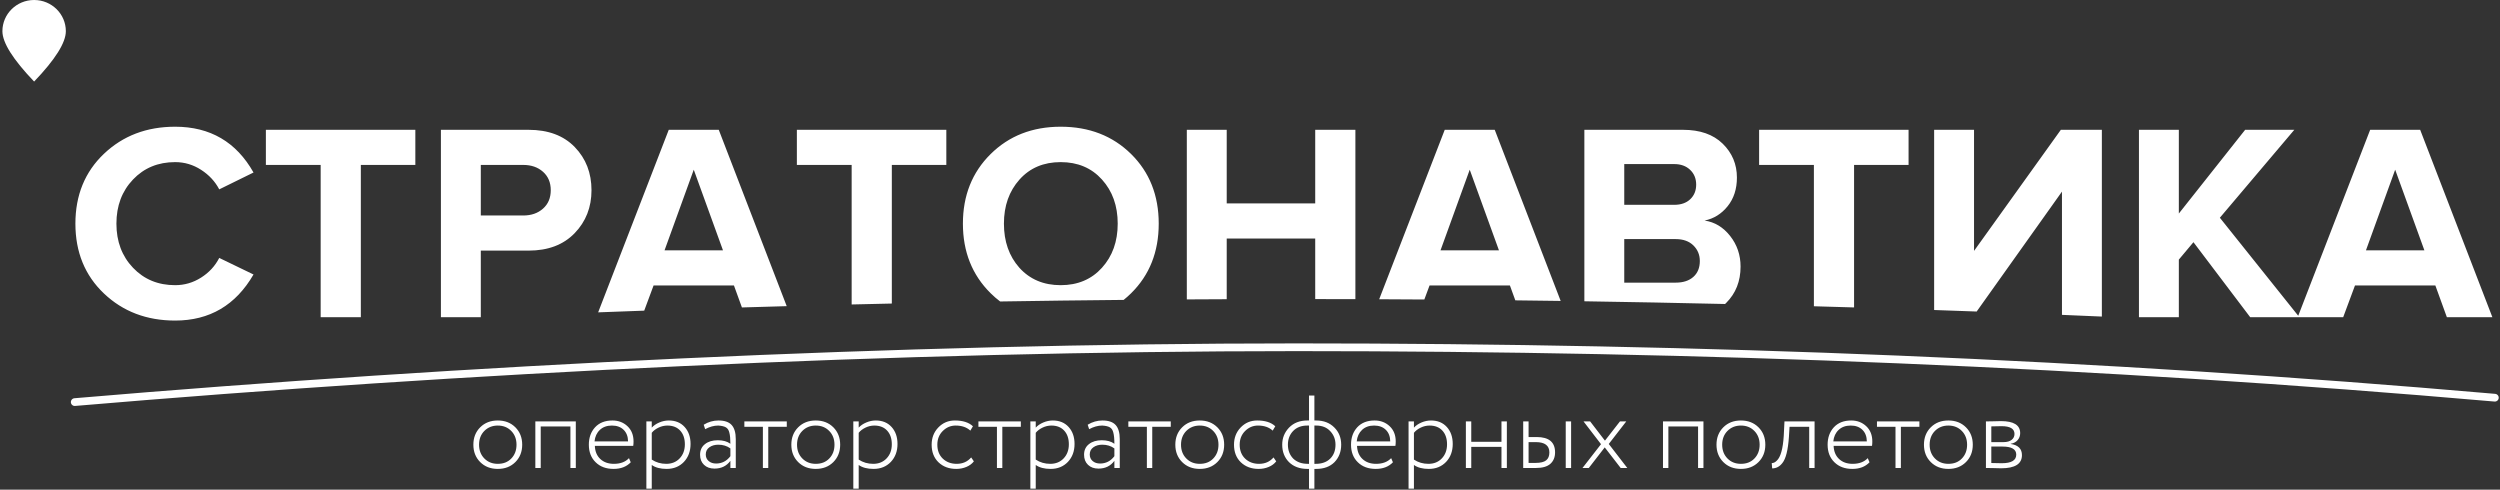 <?xml version="1.0" encoding="UTF-8"?> <svg xmlns="http://www.w3.org/2000/svg" xmlns:xlink="http://www.w3.org/1999/xlink" width="970px" height="190px" viewBox="0 0 970 190"><rect x="0" y="0" width="970" height="190" fill="#333333" stroke="none"/> <!-- Generator: Sketch 52.5 (67469) - http://www.bohemiancoding.com/sketch --> <title>base</title> <desc>Created with Sketch.</desc> <g id="Page-1" stroke="none" stroke-width="1" fill="none" fill-rule="evenodd"> <g id="base"> <g id="Group-3" transform="translate(0.934, 0)" fill="#FFFFFF"> <path d="M185.484,123.072 L170.139,123.072 L170.139,50.365 L204.149,50.365 C211.78,50.365 217.757,52.599 222.081,57.069 C226.405,61.538 228.567,67.115 228.567,73.801 C228.567,80.414 226.386,85.974 222.026,90.479 C217.666,94.985 211.707,97.238 204.149,97.238 L185.618,97.238 L185.618,123.066 C185.573,123.068 185.529,123.07 185.484,123.072 Z M286.93,119.291 L283.833,110.755 L252.657,110.755 L249.022,120.535 C243.062,120.746 237.104,120.965 231.147,121.191 L258.543,50.365 L277.947,50.365 L304.311,118.788 C298.515,118.948 292.722,119.116 286.93,119.291 Z M329.507,118.134 L329.507,63.991 L308.251,63.991 L308.251,50.365 L366.242,50.365 L366.242,63.991 L345.095,63.991 L345.095,117.774 C339.898,117.888 334.702,118.008 329.507,118.134 Z M387.113,116.973 C385.827,115.996 384.593,114.922 383.411,113.752 C376.253,106.667 372.674,97.674 372.674,86.773 C372.674,75.872 376.253,66.879 383.411,59.794 C390.569,52.708 399.635,49.166 410.608,49.166 C421.654,49.166 430.756,52.69 437.914,59.739 C445.073,66.788 448.652,75.8 448.652,86.773 C448.652,97.746 445.073,106.758 437.914,113.807 C436.991,114.716 436.035,115.567 435.046,116.36 C419.056,116.511 403.078,116.715 387.113,116.973 Z M509.369,116.043 L509.369,92.55 L475.031,92.55 L475.031,116.094 C469.87,116.113 464.711,116.139 459.552,116.17 L459.552,50.365 L475.031,50.365 L475.031,78.925 L509.369,78.925 L509.369,50.365 L524.957,50.365 L524.957,116.074 C519.762,116.058 514.566,116.047 509.369,116.043 Z M587.007,116.533 L584.91,110.755 L553.734,110.755 L551.708,116.206 C545.871,116.166 540.032,116.134 534.191,116.108 L559.621,50.365 L579.024,50.365 L604.607,116.761 C598.742,116.678 592.875,116.602 587.007,116.533 Z M613.797,116.897 L613.797,50.365 L652.059,50.365 C658.672,50.365 663.813,52.163 667.483,55.761 C671.153,59.358 672.988,63.736 672.988,68.896 C672.988,73.329 671.789,77.035 669.391,80.015 C666.993,82.994 664.013,84.847 660.452,85.574 C664.376,86.155 667.683,88.154 670.372,91.569 C673.061,94.985 674.405,98.945 674.405,103.451 C674.405,109.12 672.552,113.807 668.846,117.513 C668.697,117.662 668.546,117.807 668.393,117.95 C650.211,117.53 632.013,117.179 613.797,116.897 Z M702.856,118.829 L702.856,63.991 L681.6,63.991 L681.6,50.365 L739.591,50.365 L739.591,63.991 L718.444,63.991 L718.444,119.282 C713.249,119.125 708.053,118.974 702.856,118.829 Z M749.511,120.285 L749.511,50.365 L764.99,50.365 L764.99,97.347 L798.673,50.365 L814.588,50.365 L814.588,122.826 C809.43,122.601 804.27,122.381 799.109,122.167 L799.109,74.346 L766.01,120.873 C760.512,120.67 755.012,120.474 749.511,120.285 Z M67.018,124.38 C55.972,124.38 46.761,120.874 39.385,113.861 C32.009,106.848 28.321,97.819 28.321,86.773 C28.321,75.727 32.009,66.698 39.385,59.685 C46.761,52.672 55.972,49.166 67.018,49.166 C80.608,49.166 90.745,55.088 97.431,66.934 L84.132,73.474 C82.534,70.422 80.19,67.897 77.101,65.898 C74.013,63.9 70.652,62.901 67.018,62.901 C60.405,62.901 54.955,65.153 50.667,69.659 C46.38,74.165 44.236,79.869 44.236,86.773 C44.236,93.677 46.38,99.382 50.667,103.887 C54.955,108.393 60.405,110.646 67.018,110.646 C70.652,110.646 74.013,109.665 77.101,107.702 C80.19,105.74 82.534,103.197 84.132,100.072 L97.431,106.503 C90.527,118.421 80.39,124.38 67.018,124.38 Z M139.072,123.072 L123.484,123.072 L123.484,63.991 L102.227,63.991 L102.227,50.365 L160.219,50.365 L160.219,63.991 L139.072,63.991 L139.072,123.072 Z M202.078,83.612 C205.203,83.612 207.764,82.722 209.763,80.941 C211.761,79.161 212.761,76.781 212.761,73.801 C212.761,70.822 211.761,68.442 209.763,66.661 C207.764,64.881 205.203,63.991 202.078,63.991 L185.618,63.991 L185.618,83.612 L202.078,83.612 Z M279.582,97.129 L268.245,65.844 L256.908,97.129 L279.582,97.129 Z M394.584,103.887 C398.654,108.393 403.995,110.646 410.608,110.646 C417.221,110.646 422.563,108.393 426.632,103.887 C430.702,99.382 432.737,93.677 432.737,86.773 C432.737,79.869 430.702,74.165 426.632,69.659 C422.563,65.153 417.221,62.901 410.608,62.901 C403.995,62.901 398.672,65.153 394.639,69.659 C390.605,74.165 388.589,79.869 388.589,86.773 C388.589,93.677 390.587,99.382 394.584,103.887 Z M580.659,97.129 L569.322,65.844 L557.986,97.129 L580.659,97.129 Z M648.679,79.47 C651.296,79.47 653.367,78.743 654.893,77.289 C656.419,75.836 657.182,73.947 657.182,71.621 C657.182,69.296 656.401,67.388 654.838,65.898 C653.276,64.408 651.223,63.664 648.679,63.664 L629.276,63.664 L629.276,79.47 L648.679,79.47 Z M649.224,109.665 C652.131,109.665 654.42,108.92 656.092,107.43 C657.763,105.94 658.599,103.887 658.599,101.271 C658.599,98.873 657.763,96.856 656.092,95.221 C654.42,93.586 652.131,92.768 649.224,92.768 L629.276,92.768 L629.276,109.665 L649.224,109.665 Z M891.22,123.072 L872.144,123.072 L850.124,93.968 L844.456,100.726 L844.456,123.072 L828.977,123.072 L828.977,50.365 L844.456,50.365 L844.456,82.849 L870.182,50.365 L889.258,50.365 L860.371,84.484 L891.22,123.072 Z M966.108,123.072 L948.449,123.072 L943.979,110.755 L912.803,110.755 L908.225,123.072 L890.566,123.072 L918.69,50.365 L938.093,50.365 L966.108,123.072 Z M939.728,97.129 L928.391,65.844 L917.055,97.129 L939.728,97.129 Z" id="Combined-Shape" fill-rule="nonzero"></path> <path d="M12.307,31.647 C20.512,23.071 24.614,16.556 24.614,12.1 C24.614,5.418 19.104,0 12.307,0 C5.51,0 0,5.418 0,12.1 C0,16.556 4.102,23.071 12.307,31.647 Z" id="Oval"></path> </g> <path d="M968,154.307 C813.493,140.865 660.586,134.737 503.086,134.737 C348.962,134.737 180.258,143.134 28.995,156.01" id="Oval" stroke="#FFFFFF" stroke-width="3" stroke-linecap="round" stroke-linejoin="round"></path> <g id="оператор-стратосферн" transform="translate(166.202, 140.654)"></g> <path d="M193.141,181.937 C190.357,181.937 188.082,181.053 186.315,179.287 C184.549,177.52 183.666,175.272 183.666,172.542 C183.666,169.812 184.549,167.564 186.315,165.797 C188.082,164.031 190.357,163.148 193.141,163.148 C195.924,163.148 198.199,164.031 199.966,165.797 C201.732,167.564 202.615,169.812 202.615,172.542 C202.615,175.272 201.732,177.52 199.966,179.287 C198.199,181.053 195.924,181.937 193.141,181.937 Z M193.141,179.969 C195.309,179.969 197.048,179.287 198.36,177.922 C199.725,176.53 200.407,174.737 200.407,172.542 C200.407,170.374 199.725,168.594 198.36,167.203 C196.995,165.811 195.255,165.115 193.141,165.115 C191.053,165.115 189.313,165.811 187.921,167.203 C186.556,168.594 185.874,170.374 185.874,172.542 C185.874,174.71 186.556,176.49 187.921,177.882 C189.286,179.274 191.026,179.969 193.141,179.969 Z M223.412,181.575 L221.324,181.575 L221.324,165.476 L209.802,165.476 L209.802,181.575 L207.714,181.575 L207.714,163.509 L223.412,163.509 L223.412,181.575 Z M244.048,177.761 L244.73,179.367 C243.097,181.08 240.876,181.937 238.066,181.937 C235.175,181.937 232.86,181.08 231.12,179.367 C229.354,177.654 228.47,175.379 228.47,172.542 C228.47,169.812 229.273,167.564 230.879,165.797 C232.512,164.031 234.76,163.148 237.624,163.148 C239.952,163.148 241.906,163.897 243.485,165.396 C245.038,166.868 245.814,168.835 245.814,171.298 C245.814,171.94 245.774,172.502 245.694,172.984 L230.799,172.984 C230.879,175.152 231.588,176.858 232.927,178.103 C234.265,179.347 236.018,179.969 238.186,179.969 C240.702,179.969 242.656,179.233 244.048,177.761 Z M237.423,165.115 C235.496,165.115 233.937,165.677 232.746,166.801 C231.555,167.925 230.866,169.411 230.678,171.257 L243.686,171.257 C243.659,169.357 243.084,167.858 241.96,166.761 C240.836,165.664 239.324,165.115 237.423,165.115 Z M252.88,189.605 L250.792,189.605 L250.792,163.509 L252.88,163.509 L252.88,165.918 C253.603,165.115 254.573,164.452 255.791,163.931 C257.008,163.409 258.246,163.148 259.504,163.148 C262.074,163.148 264.121,163.991 265.647,165.677 C267.172,167.363 267.935,169.558 267.935,172.261 C267.935,175.072 267.079,177.387 265.366,179.207 C263.626,181.027 261.391,181.937 258.661,181.937 C256.226,181.937 254.299,181.428 252.88,180.411 L252.88,189.605 Z M258.942,165.115 C257.765,165.115 256.62,165.383 255.51,165.918 C254.399,166.453 253.522,167.122 252.88,167.925 L252.88,178.323 C254.539,179.421 256.413,179.969 258.501,179.969 C260.642,179.969 262.382,179.26 263.72,177.842 C265.058,176.423 265.727,174.603 265.727,172.382 C265.727,170.16 265.125,168.394 263.921,167.082 C262.716,165.771 261.057,165.115 258.942,165.115 Z M273.596,166.52 L273.034,164.794 C274.827,163.696 276.741,163.148 278.775,163.148 C281.13,163.148 282.837,163.737 283.894,164.914 C284.951,166.092 285.48,167.912 285.48,170.374 L285.48,181.575 L283.392,181.575 L283.392,178.805 C281.92,180.813 279.859,181.816 277.209,181.816 C275.523,181.816 274.172,181.328 273.154,180.351 C272.137,179.374 271.629,178.069 271.629,176.437 C271.629,174.67 272.271,173.292 273.556,172.301 C274.814,171.311 276.46,170.816 278.494,170.816 C280.528,170.816 282.161,171.271 283.392,172.181 C283.392,170.307 283.258,168.875 282.991,167.885 C282.776,166.922 282.342,166.239 281.686,165.838 C281.03,165.436 280.02,165.195 278.655,165.115 C277.022,165.115 275.336,165.583 273.596,166.52 Z M277.852,179.849 C280.1,179.849 281.947,178.899 283.392,176.999 L283.392,173.988 C282.081,173.024 280.515,172.542 278.695,172.542 C277.33,172.542 276.179,172.877 275.242,173.546 C274.305,174.215 273.837,175.138 273.837,176.316 C273.837,177.387 274.212,178.243 274.961,178.885 C275.71,179.528 276.674,179.849 277.852,179.849 Z M295.998,165.597 L288.812,165.597 L288.812,163.509 L305.272,163.509 L305.272,165.597 L298.086,165.597 L298.086,181.575 L295.998,181.575 L295.998,165.597 Z M316.514,181.937 C313.73,181.937 311.455,181.053 309.689,179.287 C307.922,177.52 307.039,175.272 307.039,172.542 C307.039,169.812 307.922,167.564 309.689,165.797 C311.455,164.031 313.73,163.148 316.514,163.148 C319.297,163.148 321.572,164.031 323.339,165.797 C325.105,167.564 325.988,169.812 325.988,172.542 C325.988,175.272 325.105,177.52 323.339,179.287 C321.572,181.053 319.297,181.937 316.514,181.937 Z M316.514,179.969 C318.682,179.969 320.421,179.287 321.733,177.922 C323.098,176.53 323.78,174.737 323.78,172.542 C323.78,170.374 323.098,168.594 321.733,167.203 C320.368,165.811 318.628,165.115 316.514,165.115 C314.426,165.115 312.686,165.811 311.295,167.203 C309.93,168.594 309.247,170.374 309.247,172.542 C309.247,174.71 309.93,176.49 311.295,177.882 C312.66,179.274 314.399,179.969 316.514,179.969 Z M333.175,189.605 L331.087,189.605 L331.087,163.509 L333.175,163.509 L333.175,165.918 C333.898,165.115 334.868,164.452 336.086,163.931 C337.303,163.409 338.541,163.148 339.799,163.148 C342.369,163.148 344.416,163.991 345.942,165.677 C347.467,167.363 348.23,169.558 348.23,172.261 C348.23,175.072 347.374,177.387 345.661,179.207 C343.921,181.027 341.686,181.937 338.956,181.937 C336.521,181.937 334.593,181.428 333.175,180.411 L333.175,189.605 Z M339.237,165.115 C338.059,165.115 336.915,165.383 335.805,165.918 C334.694,166.453 333.817,167.122 333.175,167.925 L333.175,178.323 C334.834,179.421 336.708,179.969 338.796,179.969 C340.937,179.969 342.676,179.26 344.015,177.842 C345.353,176.423 346.022,174.603 346.022,172.382 C346.022,170.16 345.42,168.394 344.215,167.082 C343.011,165.771 341.352,165.115 339.237,165.115 Z M376.815,177.48 L377.859,179.006 C377.136,179.943 376.166,180.665 374.948,181.174 C373.731,181.682 372.426,181.937 371.034,181.937 C368.224,181.937 365.922,181.08 364.129,179.367 C362.362,177.654 361.479,175.379 361.479,172.542 C361.479,169.892 362.335,167.671 364.048,165.878 C365.788,164.058 367.929,163.148 370.472,163.148 C373.577,163.148 375.919,163.897 377.498,165.396 L376.494,167.082 C375.075,165.771 373.175,165.115 370.793,165.115 C368.866,165.115 367.193,165.824 365.775,167.243 C364.383,168.635 363.687,170.401 363.687,172.542 C363.687,174.79 364.396,176.597 365.815,177.962 C367.233,179.3 369.027,179.969 371.195,179.969 C373.523,179.969 375.397,179.14 376.815,177.48 Z M386.812,165.597 L379.626,165.597 L379.626,163.509 L396.086,163.509 L396.086,165.597 L388.9,165.597 L388.9,181.575 L386.812,181.575 L386.812,165.597 Z M401.867,189.605 L399.78,189.605 L399.78,163.509 L401.867,163.509 L401.867,165.918 C402.59,165.115 403.56,164.452 404.778,163.931 C405.996,163.409 407.234,163.148 408.492,163.148 C411.061,163.148 413.108,163.991 414.634,165.677 C416.16,167.363 416.923,169.558 416.923,172.261 C416.923,175.072 416.066,177.387 414.353,179.207 C412.613,181.027 410.378,181.937 407.648,181.937 C405.213,181.937 403.286,181.428 401.867,180.411 L401.867,189.605 Z M407.929,165.115 C406.752,165.115 405.608,165.383 404.497,165.918 C403.386,166.453 402.51,167.122 401.867,167.925 L401.867,178.323 C403.527,179.421 405.4,179.969 407.488,179.969 C409.629,179.969 411.369,179.26 412.707,177.842 C414.045,176.423 414.714,174.603 414.714,172.382 C414.714,170.16 414.112,168.394 412.908,167.082 C411.703,165.771 410.044,165.115 407.929,165.115 Z M422.583,166.52 L422.021,164.794 C423.814,163.696 425.728,163.148 427.762,163.148 C430.118,163.148 431.824,163.737 432.881,164.914 C433.938,166.092 434.467,167.912 434.467,170.374 L434.467,181.575 L432.379,181.575 L432.379,178.805 C430.907,180.813 428.846,181.816 426.197,181.816 C424.51,181.816 423.159,181.328 422.142,180.351 C421.125,179.374 420.616,178.069 420.616,176.437 C420.616,174.67 421.258,173.292 422.543,172.301 C423.801,171.311 425.447,170.816 427.481,170.816 C429.515,170.816 431.148,171.271 432.379,172.181 C432.379,170.307 432.245,168.875 431.978,167.885 C431.764,166.922 431.329,166.239 430.673,165.838 C430.017,165.436 429.007,165.195 427.642,165.115 C426.009,165.115 424.323,165.583 422.583,166.52 Z M426.839,179.849 C429.087,179.849 430.934,178.899 432.379,176.999 L432.379,173.988 C431.068,173.024 429.502,172.542 427.682,172.542 C426.317,172.542 425.166,172.877 424.229,173.546 C423.293,174.215 422.824,175.138 422.824,176.316 C422.824,177.387 423.199,178.243 423.948,178.885 C424.698,179.528 425.661,179.849 426.839,179.849 Z M444.986,165.597 L437.799,165.597 L437.799,163.509 L454.26,163.509 L454.26,165.597 L447.073,165.597 L447.073,181.575 L444.986,181.575 L444.986,165.597 Z M465.501,181.937 C462.717,181.937 460.442,181.053 458.676,179.287 C456.909,177.52 456.026,175.272 456.026,172.542 C456.026,169.812 456.909,167.564 458.676,165.797 C460.442,164.031 462.717,163.148 465.501,163.148 C468.285,163.148 470.56,164.031 472.326,165.797 C474.093,167.564 474.976,169.812 474.976,172.542 C474.976,175.272 474.093,177.52 472.326,179.287 C470.56,181.053 468.285,181.937 465.501,181.937 Z M465.501,179.969 C467.669,179.969 469.409,179.287 470.72,177.922 C472.085,176.53 472.768,174.737 472.768,172.542 C472.768,170.374 472.085,168.594 470.72,167.203 C469.355,165.811 467.615,165.115 465.501,165.115 C463.413,165.115 461.674,165.811 460.282,167.203 C458.917,168.594 458.234,170.374 458.234,172.542 C458.234,174.71 458.917,176.49 460.282,177.882 C461.647,179.274 463.386,179.969 465.501,179.969 Z M494.126,177.48 L495.17,179.006 C494.447,179.943 493.477,180.665 492.259,181.174 C491.041,181.682 489.737,181.937 488.345,181.937 C485.535,181.937 483.233,181.08 481.439,179.367 C479.673,177.654 478.79,175.379 478.79,172.542 C478.79,169.892 479.646,167.671 481.359,165.878 C483.099,164.058 485.24,163.148 487.783,163.148 C490.888,163.148 493.229,163.897 494.809,165.396 L493.805,167.082 C492.386,165.771 490.486,165.115 488.104,165.115 C486.177,165.115 484.504,165.824 483.086,167.243 C481.694,168.635 480.998,170.401 480.998,172.542 C480.998,174.79 481.707,176.597 483.126,177.962 C484.544,179.3 486.337,179.969 488.505,179.969 C490.834,179.969 492.708,179.14 494.126,177.48 Z M509.984,189.605 L507.897,189.605 L507.897,181.937 L507.294,181.937 C504.324,181.937 501.941,181.067 500.148,179.327 C498.382,177.561 497.498,175.299 497.498,172.542 C497.498,169.973 498.382,167.765 500.148,165.918 C501.941,164.071 504.31,163.148 507.254,163.148 L507.897,163.148 L507.897,153.472 L509.984,153.472 L509.984,163.148 L510.667,163.148 C513.557,163.148 515.899,164.044 517.693,165.838 C519.486,167.604 520.383,169.839 520.383,172.542 C520.383,175.272 519.513,177.534 517.773,179.327 C516.033,181.067 513.665,181.937 510.667,181.937 L509.984,181.937 L509.984,189.605 Z M499.707,172.542 C499.707,174.71 500.389,176.503 501.754,177.922 C503.173,179.287 505.06,179.969 507.415,179.969 L507.897,179.969 L507.897,165.115 L507.214,165.115 C504.912,165.115 503.079,165.824 501.714,167.243 C500.376,168.661 499.707,170.428 499.707,172.542 Z M510.667,165.115 L509.984,165.115 L509.984,179.969 L510.506,179.969 C512.888,179.969 514.762,179.294 516.127,177.942 C517.492,176.59 518.174,174.79 518.174,172.542 C518.174,170.481 517.492,168.728 516.127,167.283 C514.789,165.838 512.969,165.115 510.667,165.115 Z M539.774,177.761 L540.456,179.367 C538.824,181.08 536.602,181.937 533.792,181.937 C530.901,181.937 528.586,181.08 526.846,179.367 C525.08,177.654 524.197,175.379 524.197,172.542 C524.197,169.812 524.999,167.564 526.605,165.797 C528.238,164.031 530.486,163.148 533.35,163.148 C535.679,163.148 537.633,163.897 539.212,165.396 C540.764,166.868 541.54,168.835 541.54,171.298 C541.54,171.94 541.5,172.502 541.42,172.984 L526.525,172.984 C526.605,175.152 527.315,176.858 528.653,178.103 C529.991,179.347 531.744,179.969 533.912,179.969 C536.428,179.969 538.382,179.233 539.774,177.761 Z M533.149,165.115 C531.222,165.115 529.663,165.677 528.472,166.801 C527.281,167.925 526.592,169.411 526.405,171.257 L539.412,171.257 C539.386,169.357 538.81,167.858 537.686,166.761 C536.562,165.664 535.05,165.115 533.149,165.115 Z M548.606,189.605 L546.519,189.605 L546.519,163.509 L548.606,163.509 L548.606,165.918 C549.329,165.115 550.299,164.452 551.517,163.931 C552.735,163.409 553.973,163.148 555.231,163.148 C557.8,163.148 559.847,163.991 561.373,165.677 C562.899,167.363 563.661,169.558 563.661,172.261 C563.661,175.072 562.805,177.387 561.092,179.207 C559.352,181.027 557.117,181.937 554.387,181.937 C551.952,181.937 550.025,181.428 548.606,180.411 L548.606,189.605 Z M554.668,165.115 C553.491,165.115 552.347,165.383 551.236,165.918 C550.125,166.453 549.249,167.122 548.606,167.925 L548.606,178.323 C550.266,179.421 552.139,179.969 554.227,179.969 C556.368,179.969 558.108,179.26 559.446,177.842 C560.784,176.423 561.453,174.603 561.453,172.382 C561.453,170.16 560.851,168.394 559.647,167.082 C558.442,165.771 556.783,165.115 554.668,165.115 Z M584.659,181.575 L582.571,181.575 L582.571,173.385 L570.848,173.385 L570.848,181.575 L568.76,181.575 L568.76,163.509 L570.848,163.509 L570.848,171.418 L582.571,171.418 L582.571,163.509 L584.659,163.509 L584.659,181.575 Z M595.98,181.575 L591.002,181.575 L591.002,163.509 L593.09,163.509 L593.09,169.571 L596.221,169.571 C600.985,169.571 603.367,171.552 603.367,175.513 C603.367,177.387 602.765,178.865 601.561,179.949 C600.356,181.033 598.496,181.575 595.98,181.575 Z M595.86,171.539 L593.09,171.539 L593.09,179.608 L595.82,179.608 C597.72,179.608 599.085,179.274 599.915,178.604 C600.744,177.935 601.159,176.918 601.159,175.553 C601.159,172.877 599.393,171.539 595.86,171.539 Z M609.59,181.575 L607.503,181.575 L607.503,163.509 L609.59,163.509 L609.59,181.575 Z M628.54,163.509 L630.989,163.509 L624.204,172.261 L631.39,181.575 L628.821,181.575 L622.638,173.586 L616.455,181.575 L614.006,181.575 L621.193,172.341 L614.408,163.509 L616.977,163.509 L622.718,170.976 L628.54,163.509 Z M660.939,181.575 L658.851,181.575 L658.851,165.476 L647.329,165.476 L647.329,181.575 L645.241,181.575 L645.241,163.509 L660.939,163.509 L660.939,181.575 Z M675.472,181.937 C672.689,181.937 670.414,181.053 668.647,179.287 C666.881,177.52 665.997,175.272 665.997,172.542 C665.997,169.812 666.881,167.564 668.647,165.797 C670.414,164.031 672.689,163.148 675.472,163.148 C678.256,163.148 680.531,164.031 682.297,165.797 C684.064,167.564 684.947,169.812 684.947,172.542 C684.947,175.272 684.064,177.52 682.297,179.287 C680.531,181.053 678.256,181.937 675.472,181.937 Z M675.472,179.969 C677.64,179.969 679.38,179.287 680.691,177.922 C682.056,176.53 682.739,174.737 682.739,172.542 C682.739,170.374 682.056,168.594 680.691,167.203 C679.326,165.811 677.587,165.115 675.472,165.115 C673.385,165.115 671.645,165.811 670.253,167.203 C668.888,168.594 668.205,170.374 668.205,172.542 C668.205,174.71 668.888,176.49 670.253,177.882 C671.618,179.274 673.358,179.969 675.472,179.969 Z M704.057,181.575 L701.97,181.575 L701.97,165.597 L694.341,165.597 L694.101,169.531 C693.753,174.617 692.91,177.989 691.571,179.648 C690.501,181.04 689.176,181.736 687.597,181.736 L687.436,179.688 C688.132,179.688 688.788,179.367 689.403,178.725 C690.875,177.36 691.772,174.162 692.093,169.13 L692.374,163.509 L704.057,163.509 L704.057,181.575 Z M724.693,177.761 L725.375,179.367 C723.743,181.08 721.521,181.937 718.711,181.937 C715.82,181.937 713.505,181.08 711.765,179.367 C709.999,177.654 709.116,175.379 709.116,172.542 C709.116,169.812 709.919,167.564 711.525,165.797 C713.157,164.031 715.406,163.148 718.269,163.148 C720.598,163.148 722.552,163.897 724.131,165.396 C725.683,166.868 726.459,168.835 726.459,171.298 C726.459,171.94 726.419,172.502 726.339,172.984 L711.444,172.984 C711.525,175.152 712.234,176.858 713.572,178.103 C714.91,179.347 716.663,179.969 718.831,179.969 C721.347,179.969 723.301,179.233 724.693,177.761 Z M718.069,165.115 C716.142,165.115 714.583,165.677 713.391,166.801 C712.2,167.925 711.511,169.411 711.324,171.257 L724.332,171.257 C724.305,169.357 723.729,167.858 722.605,166.761 C721.481,165.664 719.969,165.115 718.069,165.115 Z M735.452,165.597 L728.266,165.597 L728.266,163.509 L744.727,163.509 L744.727,165.597 L737.54,165.597 L737.54,181.575 L735.452,181.575 L735.452,165.597 Z M755.968,181.937 C753.184,181.937 750.909,181.053 749.143,179.287 C747.376,177.52 746.493,175.272 746.493,172.542 C746.493,169.812 747.376,167.564 749.143,165.797 C750.909,164.031 753.184,163.148 755.968,163.148 C758.751,163.148 761.026,164.031 762.793,165.797 C764.559,167.564 765.443,169.812 765.443,172.542 C765.443,175.272 764.559,177.52 762.793,179.287 C761.026,181.053 758.751,181.937 755.968,181.937 Z M755.968,179.969 C758.136,179.969 759.876,179.287 761.187,177.922 C762.552,176.53 763.235,174.737 763.235,172.542 C763.235,170.374 762.552,168.594 761.187,167.203 C759.822,165.811 758.082,165.115 755.968,165.115 C753.88,165.115 752.14,165.811 750.749,167.203 C749.384,168.594 748.701,170.374 748.701,172.542 C748.701,174.71 749.384,176.49 750.749,177.882 C752.114,179.274 753.853,179.969 755.968,179.969 Z M770.541,181.575 L770.541,163.509 C771.425,163.509 772.281,163.496 773.111,163.469 C774.824,163.415 775.908,163.389 776.363,163.389 C781.341,163.389 783.83,164.941 783.83,168.046 C783.83,169.09 783.502,169.993 782.847,170.756 C782.191,171.518 781.301,171.994 780.177,172.181 L780.177,172.261 C783.067,172.689 784.513,174.135 784.513,176.597 C784.513,179.996 781.823,181.696 776.443,181.696 C776.095,181.696 775.038,181.669 773.271,181.616 C772.388,181.589 771.478,181.575 770.541,181.575 Z M776.965,173.265 L772.629,173.265 L772.629,179.648 C774.717,179.702 776.068,179.729 776.684,179.729 C780.431,179.729 782.305,178.618 782.305,176.396 C782.305,174.309 780.525,173.265 776.965,173.265 Z M776.604,165.356 C775.72,165.356 774.396,165.383 772.629,165.436 L772.629,171.539 L777.407,171.539 C778.718,171.539 779.749,171.251 780.498,170.675 C781.247,170.1 781.622,169.33 781.622,168.367 C781.622,166.359 779.949,165.356 776.604,165.356 Z" id="оператор-стратосферн" fill="#FFFFFF"></path> </g> </g> </svg>